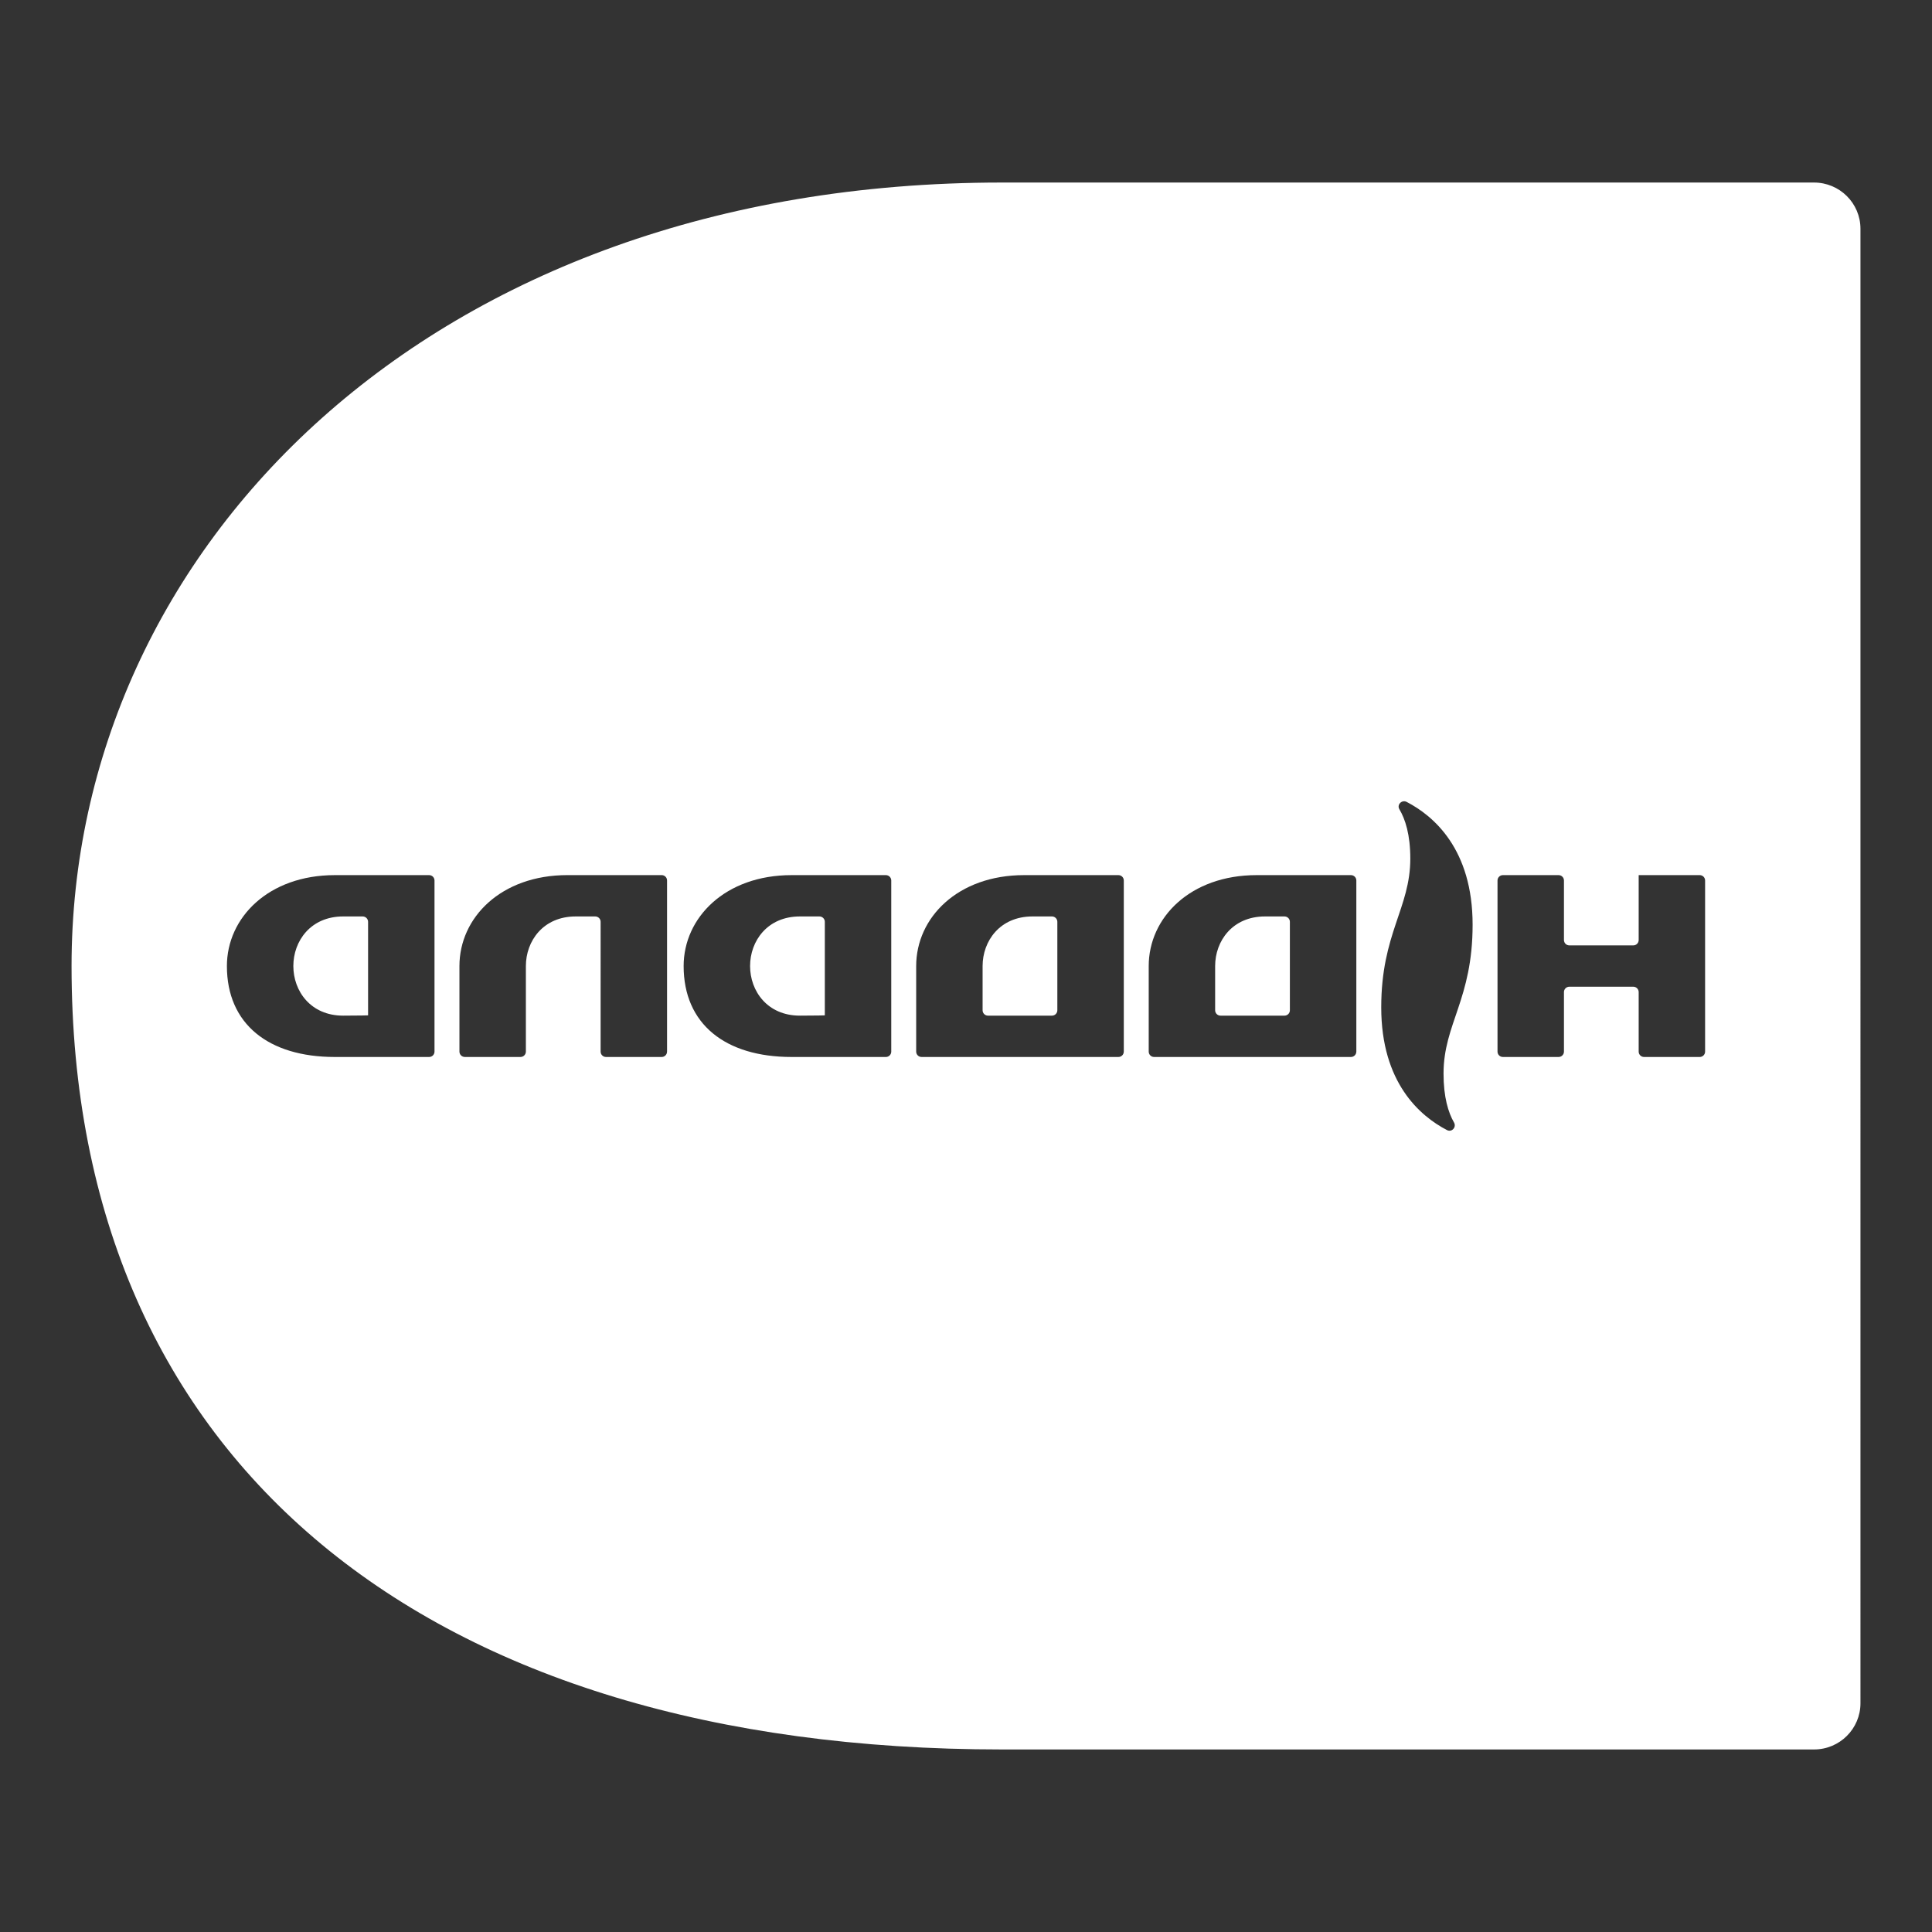 <?xml version="1.0" encoding="UTF-8"?> <svg xmlns="http://www.w3.org/2000/svg" xmlns:xlink="http://www.w3.org/1999/xlink" version="1.1" id="Слой_1" x="0px" y="0px" viewBox="0 0 1080 1080" style="enable-background:new 0 0 1080 1080;" xml:space="preserve"><rect x="0" y="0" width="1080" height="1080" fill="#333333" stroke="none"/> <style type="text/css"> .st0{fill-rule:evenodd;clip-rule:evenodd;fill:#FFFFFF;} </style> <g> <path class="st0" d="M588.05,512.3h-10.91c-18.25,0-27.86,13.8-27.86,27.72v24.73c0,1.66,1.35,3,3.01,3h35.76 c1.66,0,3.01-1.34,3.01-3V515.3C591.06,513.65,589.72,512.3,588.05,512.3z"></path> <path class="st0" d="M718.04,512.3h-10.91c-18.25,0-27.86,13.8-27.86,27.72v24.73c0,1.66,1.35,3,3.01,3h35.76 c1.66,0,3.01-1.34,3.01-3V515.3C721.05,513.65,719.71,512.3,718.04,512.3z"></path> <path class="st0" d="M202.74,512.3h-10.91c-18.24,0-27.85,13.8-27.85,27.72c0,13.93,9.61,27.73,27.85,27.73 c9.42,0,13.93-0.16,13.93-0.16v-52.3C205.75,513.65,204.41,512.3,202.74,512.3z"></path> <path class="st0" d="M458.07,512.3h-10.92c-18.24,0-27.85,13.8-27.85,27.72c0,13.93,9.61,27.73,27.85,27.73 c9.42,0,13.93-0.16,13.93-0.16v-52.3C461.08,513.65,459.73,512.3,458.07,512.3z"></path> <path class="st0" d="M1014.04,102.04H560.03C240,102.04,40,307,40,539.99c0,278.76,200,437.97,520.03,437.97h454.02 c14.34,0,25.96-11.57,25.96-25.84V127.87C1040,113.6,1028.38,102.04,1014.04,102.04z M242.89,587.86c0,1.66-1.35,3-3.01,3h-52.69 c-37.14,0-60.35-18.48-60.35-50.83c0-27.04,23.21-50.83,60.35-50.83h52.69c1.66,0,3.01,1.34,3.01,3V587.86z M372.88,587.86 c0,1.66-1.35,3-3.01,3h-31.11c-1.66,0-3.01-1.34-3.01-3V515.3c0-1.66-1.35-3-3.01-3h-10.92c-18.24,0-27.85,13.8-27.85,27.72v47.83 c0,1.66-1.35,3-3.01,3h-31.12c-1.66,0-3.01-1.34-3.01-3v-47.83c0-27.04,23.21-50.83,60.35-50.83h52.7c1.66,0,3.01,1.34,3.01,3 V587.86z M498.22,587.86c0,1.66-1.35,3-3.01,3h-52.7c-37.14,0-60.35-18.48-60.35-50.83c0-27.04,23.21-50.83,60.35-50.83h52.7 c1.66,0,3.01,1.34,3.01,3V587.86z M628.2,587.86c0,1.66-1.35,3-3.01,3H515.16c-1.66,0-3.01-1.34-3.01-3v-47.83 c0-27.04,23.21-50.83,60.35-50.83h52.7c1.66,0,3.01,1.34,3.01,3V587.86z M758.19,587.86c0,1.66-1.35,3-3.01,3H645.15 c-1.66,0-3.01-1.34-3.01-3v-47.83c0-27.04,23.21-50.83,60.35-50.83h52.7c1.66,0,3.01,1.34,3.01,3V587.86z M812.8,627.48 c1.51,2.62-1.24,5.65-3.93,4.24c-15.11-7.86-36.75-26.48-36.75-68.59c0-41.28,16.25-55.45,16.25-83.17 c0-13.4-2.82-22.06-6.11-27.59c-1.53-2.57,1.4-5.48,4.07-4.1c15.11,7.83,36.87,26.43,36.87,68.65c0,41.71-16.25,55.46-16.25,83.18 C806.94,613.37,809.62,621.96,812.8,627.48z M953.16,587.86c0,1.66-1.35,3-3.01,3h-31.11c-1.66,0-3.01-1.34-3.01-3v-33.28 c0-1.66-1.35-3-3.01-3h-35.75c-1.66,0-3.01,1.34-3.01,3v33.28c0,1.66-1.35,3-3.01,3h-31.12c-1.66,0-3.01-1.34-3.01-3V492.2 c0-1.66,1.35-3,3.01-3h31.12c1.66,0,3.01,1.34,3.01,3v33.28c0,1.66,1.35,3,3.01,3h35.75c1.66,0,3.01-1.34,3.01-3V489.2h34.12 c1.66,0,3.01,1.34,3.01,3V587.86z"></path> </g> </svg> 